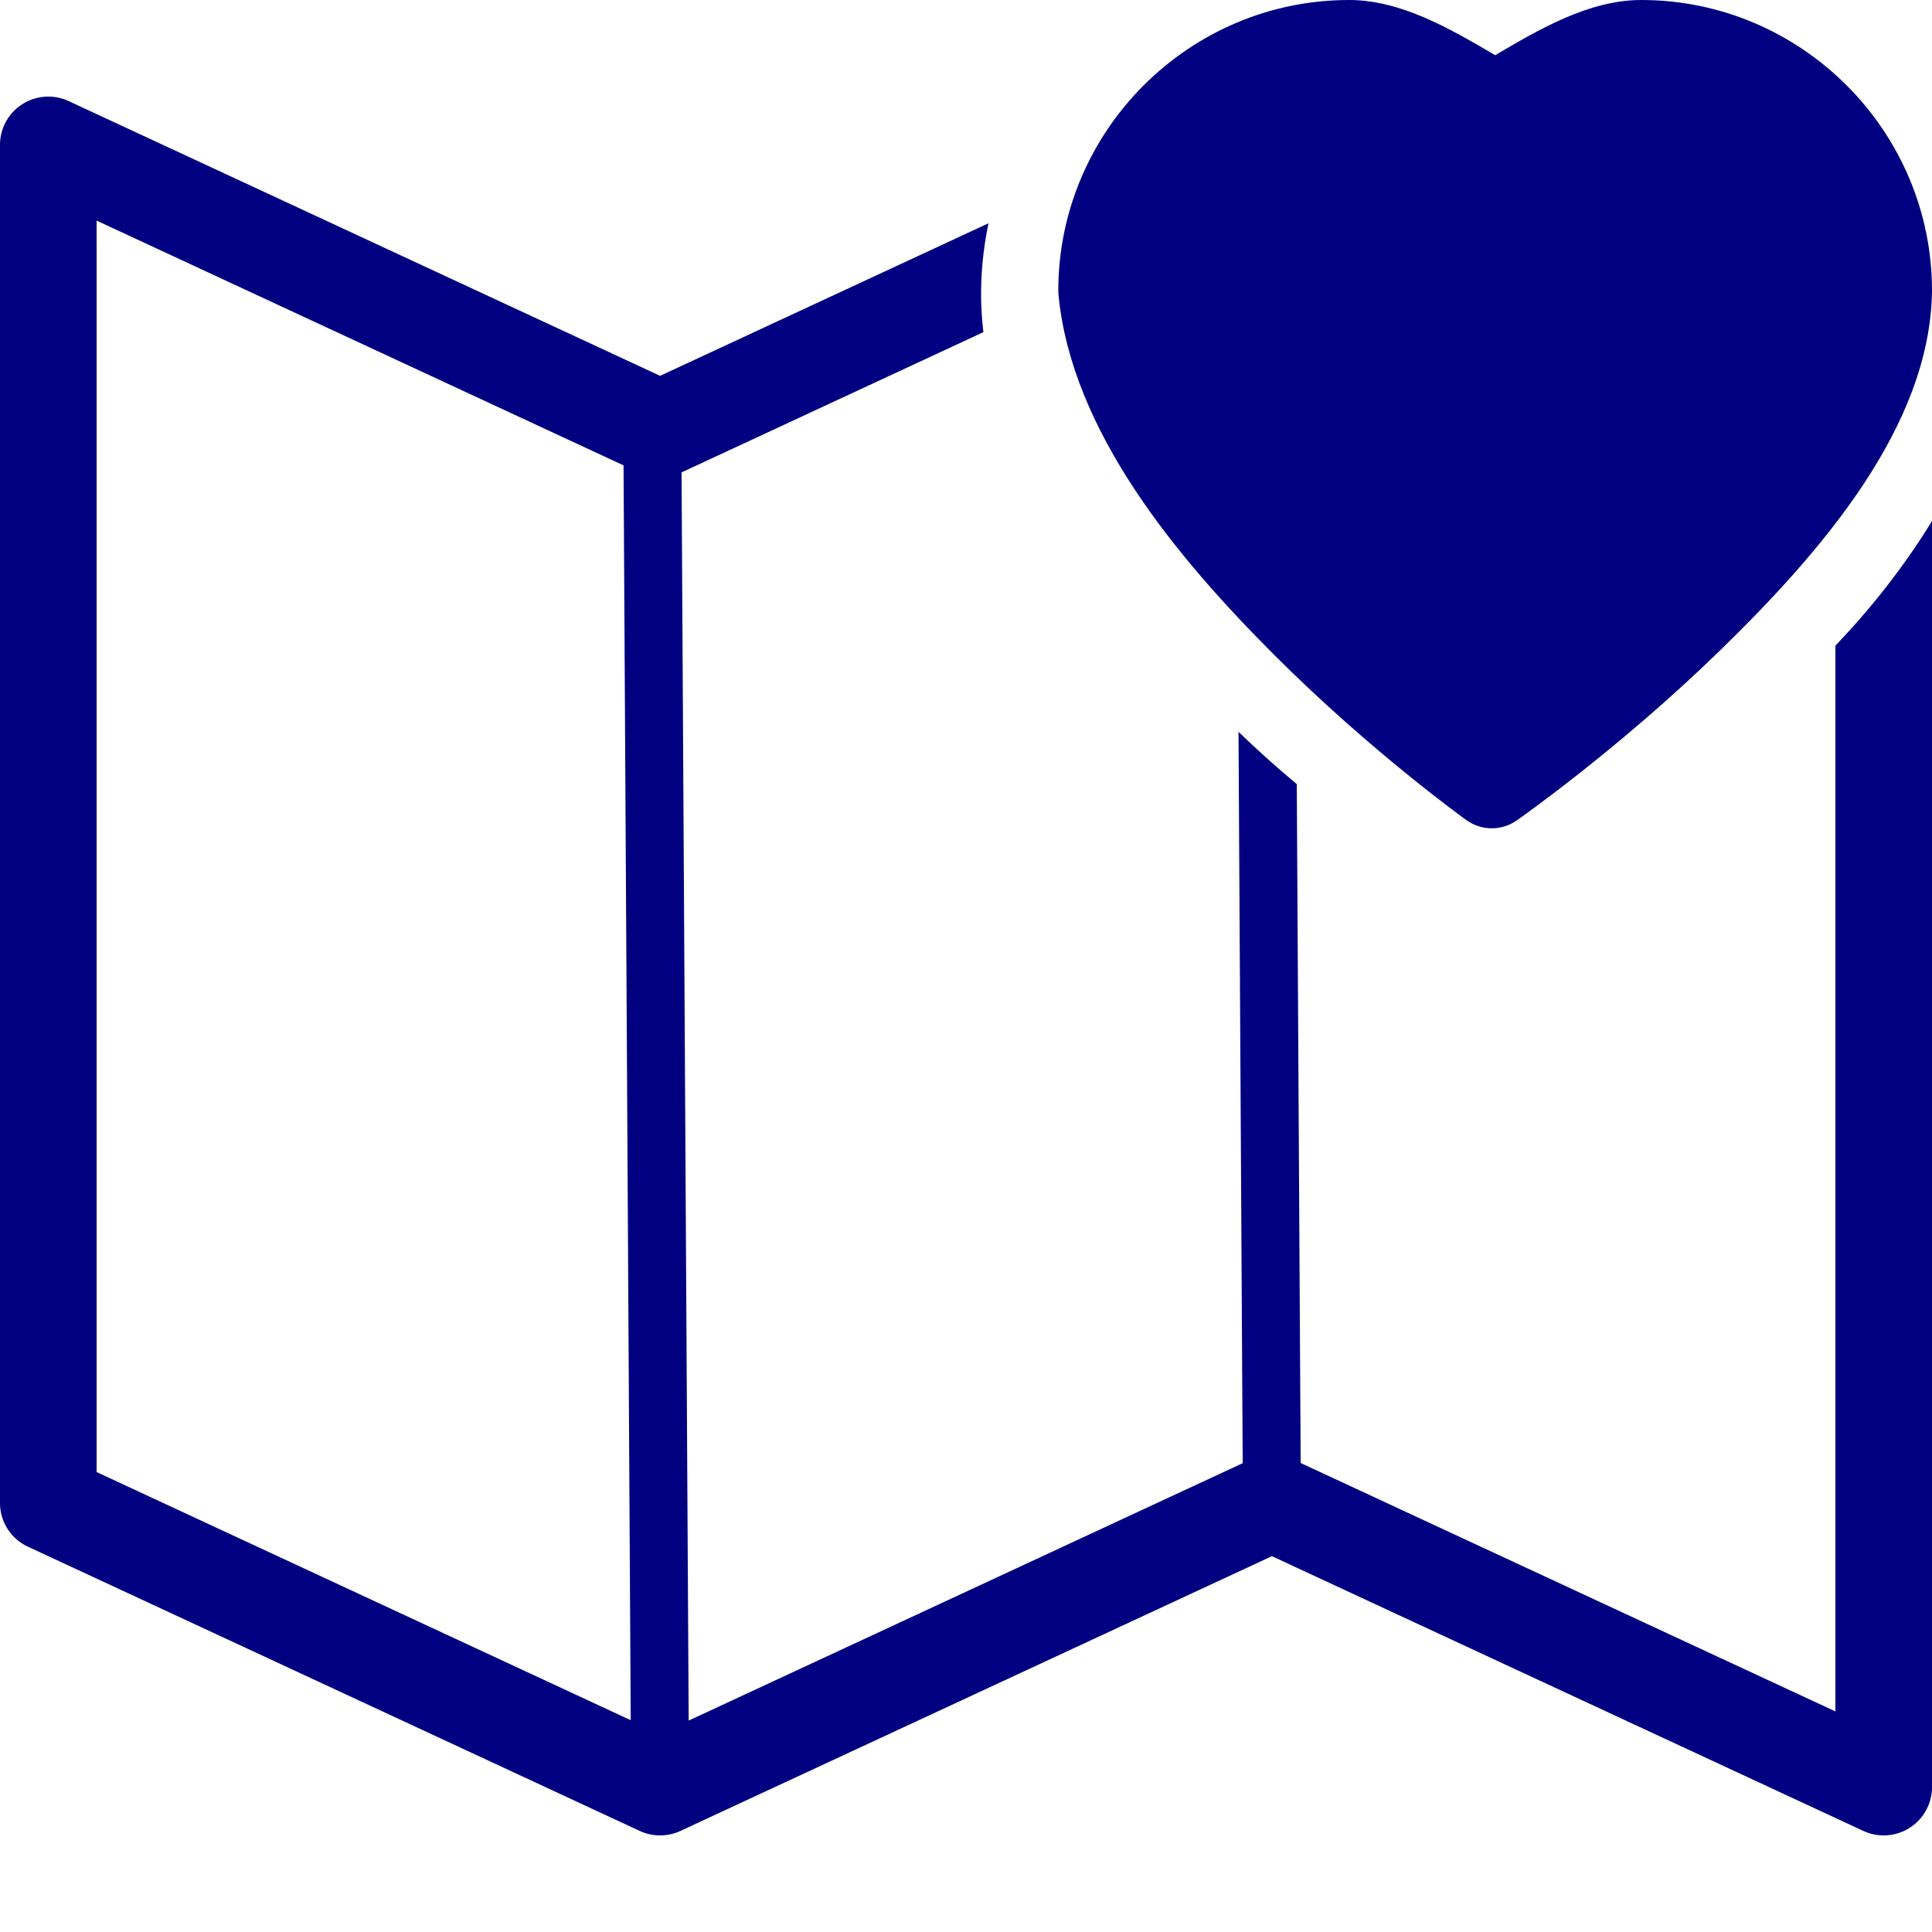 <svg xmlns:svg="http://www.w3.org/2000/svg" xmlns="http://www.w3.org/2000/svg" height="100" width="100"><path style="line-height:normal;font-variant-ligatures:normal;font-variant-position:normal;font-variant-caps:normal;font-variant-numeric:normal;font-variant-alternates:normal;font-variant-east-asian:normal;font-feature-settings:normal;font-variation-settings:normal;text-indent:0;text-align:start;text-decoration-line:none;text-decoration-style:solid;text-decoration-color:#000;text-transform:none;text-orientation:mixed;white-space:normal;shape-padding:0;shape-margin:0;inline-size:0;isolation:auto;mix-blend-mode:normal;solid-color:#000;solid-opacity:1" d="M 2.586 5.002 A 2.5 2.5 0 0 0 0 7.5 L 0 77.789 A 2.5 2.5 0 0 0 1.447 80.057 L 33.113 94.768 A 2.5 2.5 0 0 0 34.189 95 A 2.5 2.5 0 0 0 35.221 94.768 L 65.834 80.547 L 96.447 94.768 A 2.5 2.5 0 0 0 100 92.5 L 100 26.967 C 98.565 29.311 96.845 31.491 95 33.418 L 95 88.582 L 67.322 75.725 L 67.121 40.584 C 66.086 39.723 65.08 38.819 64.105 37.877 L 64.322 75.734 L 35.646 89.057 L 35.277 24.451 L 50.902 17.191 C 50.674 15.316 50.778 13.414 51.164 11.557 L 34.166 19.453 L 3.553 5.232 A 2.5 2.5 0 0 0 2.586 5.002 z M 5 11.418 L 32.275 24.088 L 32.646 89.037 L 5 76.193 L 5 11.418 z" color="#000" font-style="normal" font-variant="normal" font-weight="400" font-stretch="normal" font-size="medium" font-family="sans-serif" text-decoration="none" letter-spacing="normal" word-spacing="normal" writing-mode="lr-tb" direction="ltr" dominant-baseline="auto" baseline-shift="baseline" text-anchor="start" clip-rule="nonzero" display="inline" overflow="visible" visibility="visible" opacity="1" color-interpolation="sRGB" color-interpolation-filters="linearRGB" vector-effect="none" fill="navy" fill-opacity="1" fill-rule="evenodd" stroke="none" stroke-width="3" stroke-linecap="butt" stroke-linejoin="miter" stroke-miterlimit="4" stroke-dasharray="none" stroke-dashoffset="0" stroke-opacity="1" color-rendering="auto" image-rendering="auto" shape-rendering="auto" text-rendering="auto" enable-background="accumulate" stop-color="#000" stop-opacity="1"/><path d="M 69.828,2.2505552e-6 C 72.52,3.2295467e-4 75.084,1.501 77.389,2.857 79.694,1.501 82.257,3.2295467e-4 84.949,2.2505552e-6 93.235,2.2505552e-6 100,6.765 100,15.051 c 8.2e-5,0.011 8.2e-5,0.022 0,0.033 -0.103,7.008 -5.747,13.501 -11.011,18.622 -5.264,5.121 -10.488,8.763 -10.488,8.763 -0.782,0.545 -1.823,0.538 -2.598,-0.018 0,0 -4.893,-3.499 -9.941,-8.545 -5.048,-5.046 -10.492,-11.572 -11.174,-18.64 -0.007,-0.072 -0.011,-0.143 -0.011,-0.215 C 54.778,6.765 61.543,0 69.828,0 Z" fill="navy" stroke-width="4.794"/></svg>